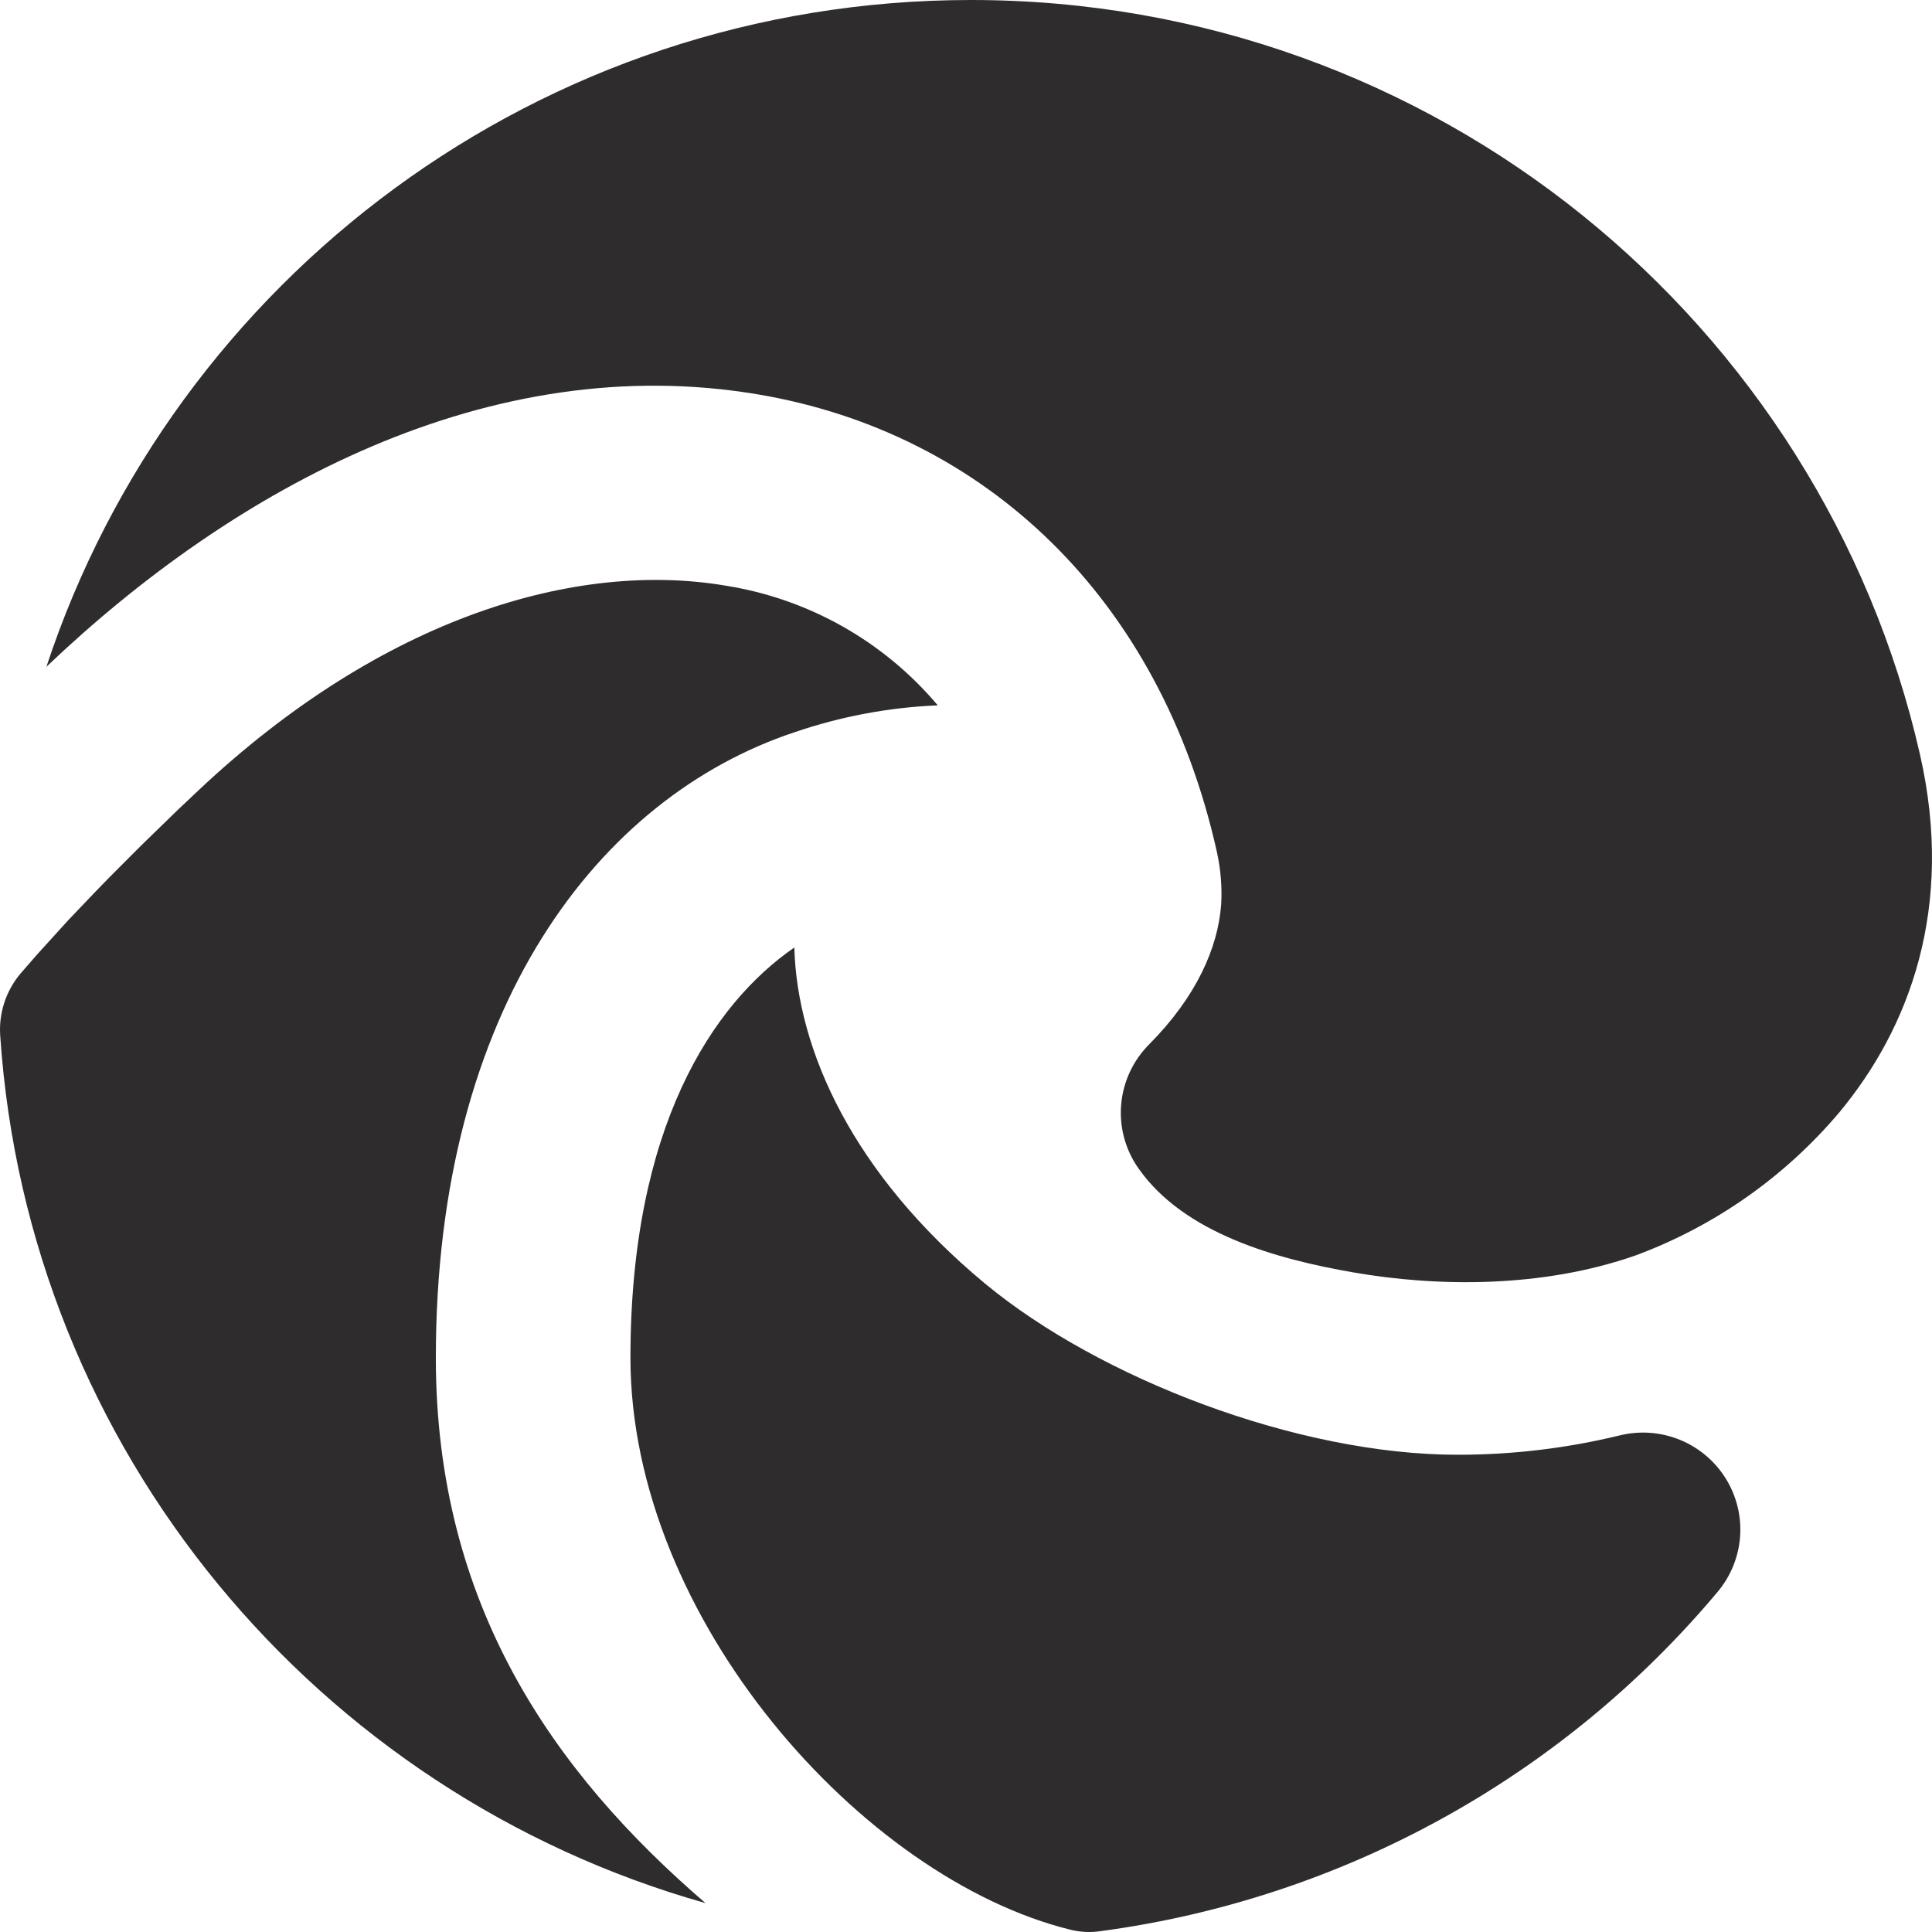 
<svg width="44" height="44" viewBox="0 0 44 44" fill="none" xmlns="http://www.w3.org/2000/svg">
<g clip-path="url(#clip0_5049_1625)">
<path d="M18.09 21.579C18.155 23.921 19.427 26.734 22.425 29.226C25.034 31.39 29.546 33.131 33.195 33.131C34.442 33.132 35.684 32.984 36.894 32.689C37.347 32.579 37.824 32.614 38.256 32.79C38.688 32.966 39.054 33.273 39.3 33.668C39.547 34.063 39.662 34.525 39.63 34.989C39.597 35.453 39.418 35.895 39.119 36.252C35.569 40.487 30.557 43.244 25.069 43.98C24.84 44.015 24.607 44.004 24.382 43.949C19.642 42.783 14.358 36.859 14.358 30.922C14.358 25.679 16.22 22.871 18.09 21.579ZM16.526 13.338C18.413 13.637 20.128 14.605 21.357 16.064C20.244 16.11 19.144 16.317 18.09 16.678C13.643 18.158 9.926 22.944 9.926 30.922C9.926 36.526 12.583 40.345 16.067 43.342C7.231 40.848 0.638 33.034 0.005 23.587C-0.031 23.072 0.136 22.564 0.47 22.169L0.847 21.736L1.565 20.945L2.157 20.325L2.487 19.985L3.222 19.249L4.06 18.434L4.521 17.999C8.754 14.017 13.164 12.769 16.526 13.338ZM22.115 0C32.663 0 41.488 7.344 43.726 17.182C44.524 20.683 43.476 23.421 41.894 25.328C40.657 26.794 39.062 27.917 37.262 28.587C35.123 29.341 32.719 29.31 30.809 28.976C29.102 28.678 26.975 28.104 25.927 26.608C25.629 26.185 25.49 25.67 25.534 25.155C25.578 24.639 25.803 24.155 26.168 23.788C27.243 22.706 27.739 21.59 27.812 20.592C27.834 20.192 27.8 19.791 27.713 19.399C26.423 13.612 22.425 9.855 17.268 8.983C11.152 7.947 5.348 11.097 1.057 15.185C3.965 6.368 12.293 0 22.115 0Z" fill="#2E2C2C"/>
</g>
<defs>
<clipPath id="clip0_5049_1625">
<rect width="44" height="44" fill="white"/>
</clipPath>
</defs>
</svg>
